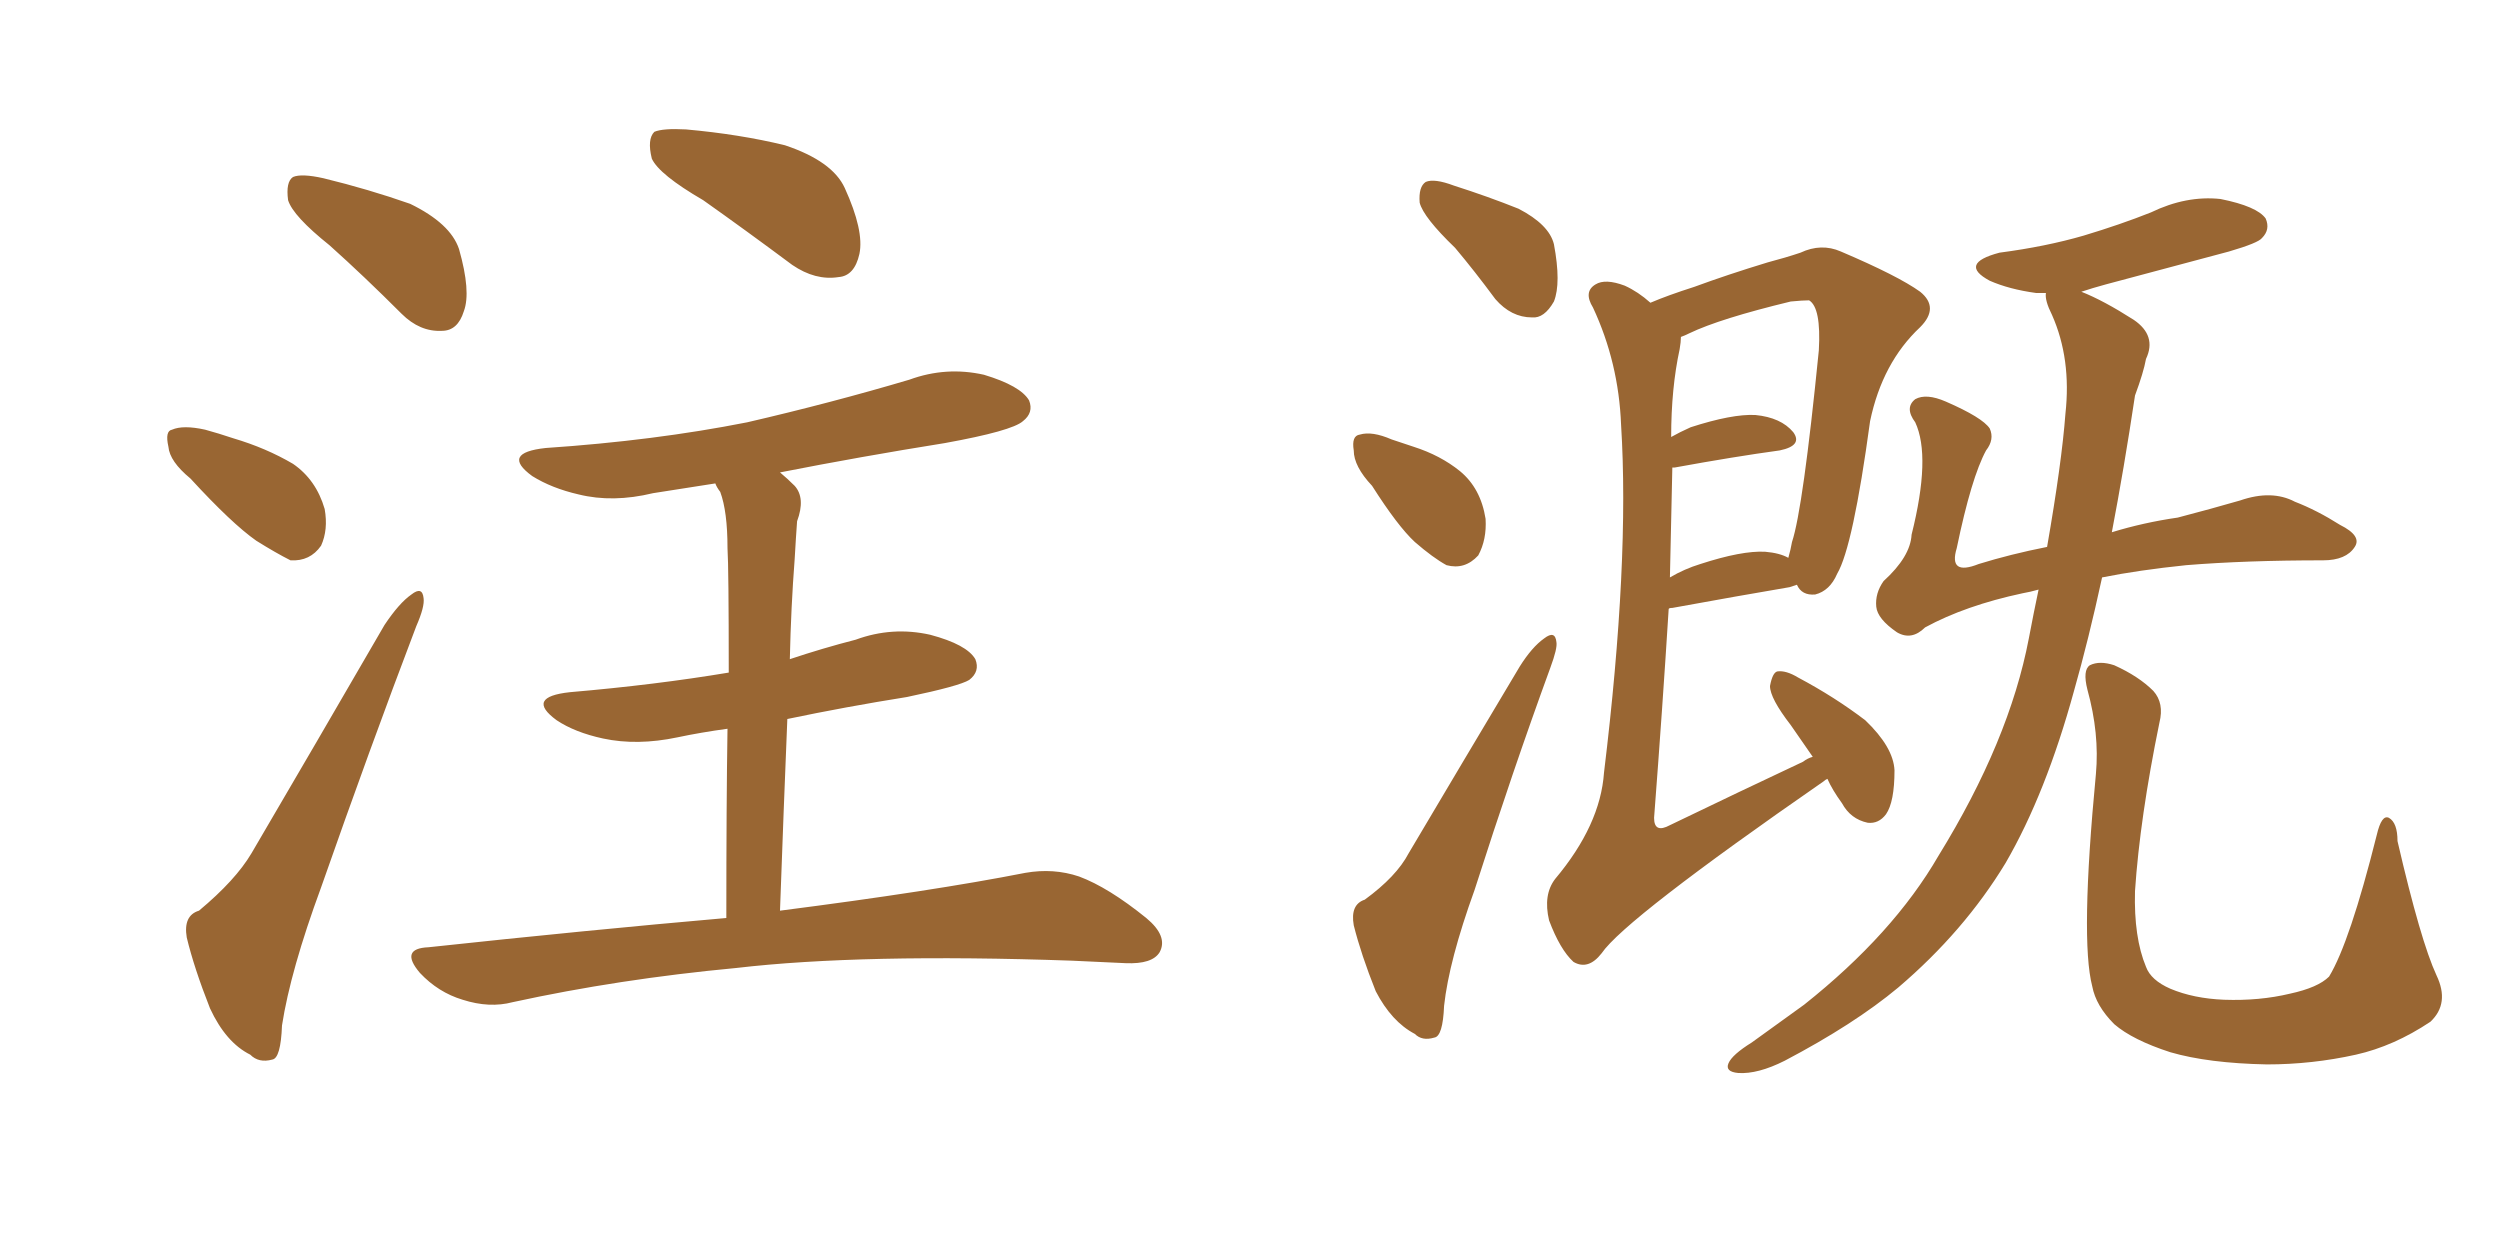<svg xmlns="http://www.w3.org/2000/svg" xmlns:xlink="http://www.w3.org/1999/xlink" width="300" height="150"><path fill="#996633" padding="10" d="M39.55 29.44L39.55 29.44Q35.16 25.93 34.57 24.02L34.57 24.02Q34.28 21.83 35.16 21.24L35.16 21.24Q36.18 20.80 38.82 21.39L38.82 21.39Q44.24 22.71 49.22 24.46L49.22 24.46Q54.05 26.81 55.08 29.88L55.08 29.88Q56.54 35.01 55.66 37.35L55.66 37.35Q54.93 39.70 53.03 39.70L53.03 39.70Q50.39 39.84 48.19 37.65L48.19 37.65Q43.65 33.11 39.55 29.44ZM22.85 57.42L22.85 57.42Q20.36 55.37 20.21 53.61L20.21 53.61Q19.78 51.71 20.65 51.56L20.65 51.56Q21.97 50.98 24.61 51.56L24.61 51.56Q26.22 52.00 27.98 52.59L27.98 52.59Q31.93 53.76 35.16 55.66L35.16 55.66Q37.94 57.57 38.96 61.08L38.96 61.08Q39.40 63.57 38.53 65.48L38.53 65.48Q37.21 67.38 34.86 67.24L34.86 67.24Q33.11 66.36 30.76 64.89L30.76 64.89Q27.83 62.84 22.85 57.42ZM23.88 109.28L23.88 109.28Q28.27 105.62 30.18 102.39L30.18 102.39Q37.65 89.65 46.14 75L46.14 75Q47.90 72.36 49.37 71.34L49.37 71.34Q50.68 70.31 50.83 71.78L50.83 71.78Q50.98 72.80 49.95 75.15L49.95 75.15Q44.38 89.79 38.53 106.49L38.53 106.49Q34.86 116.46 33.84 123.05L33.84 123.05Q33.69 127.00 32.67 127.15L32.67 127.15Q31.05 127.59 30.03 126.56L30.03 126.56Q27.10 125.10 25.20 121.00L25.20 121.00Q23.29 116.16 22.41 112.50L22.41 112.50Q21.97 109.86 23.88 109.28ZM84.38 24.02L84.38 24.02Q79.10 20.95 78.22 19.04L78.22 19.04Q77.64 16.70 78.52 15.82L78.52 15.82Q79.54 15.38 82.32 15.53L82.32 15.53Q88.77 16.11 94.19 17.43L94.19 17.43Q99.90 19.34 101.37 22.56L101.37 22.56Q103.71 27.69 103.13 30.47L103.13 30.47Q102.54 33.11 100.63 33.25L100.63 33.25Q97.85 33.69 95.07 31.79L95.07 31.79Q89.36 27.54 84.38 24.02ZM93.60 109.28L93.60 109.28L93.60 109.28Q111.91 106.93 123.05 104.74L123.05 104.74Q126.42 104.15 129.49 105.18L129.49 105.18Q133.01 106.49 137.55 110.16L137.55 110.16Q140.19 112.35 139.16 114.26L139.16 114.26Q138.28 115.72 135.06 115.58L135.06 115.58Q132.13 115.43 128.61 115.28L128.61 115.28Q103.42 114.40 88.33 116.16L88.33 116.16Q74.27 117.48 61.52 120.26L61.52 120.26Q58.74 121.00 55.52 119.97L55.52 119.97Q52.59 119.09 50.39 116.75L50.39 116.75Q47.90 113.82 51.42 113.67L51.42 113.67Q70.46 111.62 87.16 110.16L87.16 110.16Q87.16 96.39 87.30 87.45L87.30 87.45Q84.08 87.89 81.30 88.48L81.30 88.48Q76.46 89.50 72.36 88.62L72.36 88.62Q68.99 87.89 66.80 86.43L66.80 86.43Q62.99 83.64 68.41 83.06L68.41 83.06Q78.66 82.18 87.45 80.71L87.45 80.71Q87.45 68.12 87.30 65.77L87.30 65.77Q87.30 61.38 86.43 59.03L86.43 59.03Q85.99 58.45 85.84 58.01L85.84 58.01Q82.03 58.59 78.37 59.18L78.37 59.18Q73.54 60.35 69.43 59.33L69.43 59.33Q66.21 58.59 63.87 57.13L63.87 57.13Q60.06 54.35 65.48 53.76L65.48 53.76Q78.52 52.88 89.65 50.68L89.65 50.68Q99.76 48.34 109.13 45.56L109.13 45.56Q113.53 43.95 118.07 44.97L118.07 44.97Q122.46 46.29 123.49 48.05L123.49 48.05Q124.07 49.51 122.75 50.54L122.75 50.54Q121.44 51.71 113.38 53.17L113.38 53.17Q103.27 54.79 93.60 56.69L93.60 56.69Q94.48 57.42 95.36 58.30L95.36 58.30Q96.68 59.77 95.65 62.55L95.65 62.55Q95.51 64.45 95.36 67.09L95.36 67.09Q94.92 72.80 94.78 79.10L94.78 79.10Q98.73 77.78 102.69 76.76L102.69 76.76Q107.08 75.15 111.62 76.17L111.62 76.17Q116.02 77.34 117.04 79.10L117.04 79.10Q117.63 80.57 116.31 81.59L116.31 81.59Q115.14 82.32 108.84 83.64L108.84 83.64Q101.51 84.81 94.48 86.28L94.48 86.28Q94.04 96.97 93.60 109.28ZM174.61 29.74L174.61 29.74Q170.80 26.07 170.36 24.32L170.36 24.32Q170.21 22.41 171.09 21.83L171.09 21.83Q172.12 21.39 174.46 22.27L174.46 22.27Q178.56 23.58 182.23 25.05L182.23 25.05Q185.89 26.95 186.47 29.30L186.47 29.30Q187.35 33.98 186.47 36.18L186.47 36.18Q185.30 38.23 183.84 38.09L183.84 38.09Q181.35 38.09 179.44 35.89L179.44 35.89Q176.95 32.52 174.61 29.74ZM164.65 58.30L164.65 58.30Q162.45 55.96 162.45 54.05L162.45 54.05Q162.16 52.29 163.18 52.15L163.18 52.15Q164.65 51.71 166.99 52.73L166.99 52.73Q168.31 53.17 169.63 53.61L169.63 53.61Q172.85 54.64 175.20 56.54L175.20 56.54Q177.69 58.59 178.27 62.26L178.27 62.26Q178.42 64.75 177.39 66.65L177.39 66.65Q175.78 68.41 173.58 67.82L173.58 67.82Q171.97 66.94 169.78 65.04L169.78 65.04Q167.72 63.13 164.65 58.30ZM163.77 107.96L163.77 107.96Q167.58 105.18 169.04 102.39L169.04 102.39Q175.20 91.99 182.37 79.98L182.37 79.98Q183.84 77.64 185.30 76.61L185.30 76.61Q186.62 75.59 186.77 77.05L186.77 77.05Q186.91 77.78 186.04 80.13L186.04 80.13Q181.49 92.58 176.95 106.79L176.95 106.79Q173.88 115.28 173.29 120.70L173.29 120.70Q173.14 124.37 172.12 124.51L172.12 124.51Q170.65 124.95 169.78 124.07L169.78 124.07Q166.99 122.61 165.09 118.95L165.09 118.95Q163.33 114.55 162.45 111.04L162.45 111.04Q162.01 108.54 163.77 107.96ZM219.29 93.46L219.29 93.46Q218.99 93.60 218.85 93.75L218.85 93.75Q194.97 110.30 192.19 114.40L192.19 114.40Q190.58 116.46 188.82 115.43L188.82 115.43Q187.21 113.96 185.89 110.45L185.89 110.45Q185.16 107.37 186.62 105.47L186.62 105.47Q192.04 99.02 192.48 92.72L192.48 92.72Q195.56 67.38 194.53 50.98L194.53 50.98Q194.24 43.51 191.16 36.91L191.16 36.91Q189.99 35.01 191.46 34.13L191.46 34.13Q192.63 33.40 194.97 34.28L194.97 34.28Q196.58 35.01 198.05 36.33L198.05 36.33Q200.10 35.45 203.32 34.42L203.32 34.42Q207.28 32.96 212.11 31.49L212.11 31.49Q214.31 30.91 216.06 30.32L216.06 30.32Q218.55 29.15 220.90 30.18L220.90 30.18Q227.78 33.11 230.42 35.01L230.42 35.01Q232.76 36.91 230.42 39.26L230.42 39.26Q225.88 43.51 224.41 50.54L224.41 50.54Q222.36 65.63 220.46 68.85L220.46 68.85Q219.58 70.90 217.82 71.34L217.82 71.34Q216.21 71.48 215.63 70.17L215.63 70.17Q215.19 70.31 214.75 70.46L214.75 70.46Q208.74 71.48 200.68 72.95L200.68 72.95Q200.24 72.95 200.24 73.10L200.24 73.10Q199.51 84.81 198.49 98.14L198.49 98.14Q198.49 100.05 200.39 99.02L200.39 99.02Q208.89 94.92 216.36 91.41L216.36 91.41Q216.94 90.97 217.53 90.82L217.53 90.82Q216.21 88.92 214.89 87.01L214.89 87.01Q212.40 83.79 212.40 82.32L212.40 82.32Q212.70 80.71 213.28 80.57L213.28 80.57Q214.31 80.42 215.77 81.30L215.77 81.30Q220.17 83.64 223.83 86.43L223.83 86.43Q227.20 89.65 227.34 92.43L227.34 92.43Q227.34 96.24 226.32 97.71L226.32 97.71Q225.44 98.88 224.12 98.73L224.12 98.73Q222.07 98.29 221.04 96.39L221.04 96.39Q219.87 94.78 219.29 93.46ZM200.68 56.10L200.68 56.10Q200.54 62.26 200.39 69.29L200.39 69.29Q202.15 68.26 204.05 67.68L204.05 67.68Q209.03 66.06 211.82 66.21L211.82 66.21Q213.57 66.36 214.60 66.94L214.60 66.94Q214.89 65.92 215.04 65.04L215.04 65.04Q216.36 61.08 218.26 42.04L218.26 42.04Q218.55 36.91 217.09 36.04L217.09 36.04Q216.36 36.04 214.89 36.18L214.89 36.18Q206.40 38.23 202.73 39.99L202.73 39.99Q202.15 40.28 201.71 40.43L201.71 40.43Q201.71 41.02 201.56 41.89L201.56 41.89Q200.54 46.58 200.54 52.44L200.54 52.44Q201.56 51.86 202.88 51.27L202.88 51.27Q207.86 49.66 210.64 49.80L210.64 49.80Q213.72 50.10 215.19 51.86L215.19 51.86Q216.36 53.47 213.57 54.05L213.57 54.05Q208.15 54.79 200.98 56.10L200.98 56.10Q200.83 56.10 200.68 56.10ZM292.38 117.04L292.38 117.04Q293.99 120.41 291.65 122.61L291.65 122.61Q287.26 125.54 282.71 126.56L282.71 126.56Q277.44 127.73 272.02 127.73L272.02 127.73Q264.99 127.59 260.45 126.27L260.45 126.27Q255.91 124.80 253.71 122.90L253.71 122.90Q251.51 120.70 251.07 118.36L251.07 118.36Q249.61 112.79 251.51 92.87L251.51 92.87Q251.95 88.04 250.49 82.76L250.49 82.76Q249.90 80.42 250.78 79.83L250.78 79.83Q251.95 79.25 253.71 79.83L253.71 79.83Q256.64 81.15 258.40 82.91L258.40 82.91Q259.72 84.38 259.13 86.72L259.13 86.72Q256.79 98.14 256.20 106.93L256.20 106.93Q256.05 112.50 257.52 116.02L257.52 116.02Q258.11 117.63 260.45 118.65L260.45 118.65Q263.23 119.82 266.89 119.97L266.89 119.97Q271.14 120.12 274.80 119.24L274.80 119.24Q278.17 118.51 279.49 117.19L279.49 117.19Q281.98 113.09 285.21 100.20L285.21 100.20Q285.79 97.71 286.67 98.14L286.67 98.14Q287.70 98.73 287.70 100.93L287.70 100.93Q290.48 112.94 292.38 117.04ZM244.63 70.75L244.63 70.75L244.63 70.75Q243.60 71.04 242.72 71.19L242.72 71.19Q235.84 72.66 231.01 75.29L231.01 75.29Q229.39 76.90 227.64 75.88L227.64 75.88Q225.29 74.27 225.15 72.80L225.15 72.80Q225 71.19 226.03 69.73L226.03 69.73Q229.25 66.80 229.39 64.16L229.39 64.16Q231.74 54.79 229.83 50.68L229.83 50.68Q228.52 48.93 229.83 47.90L229.83 47.90Q231.15 47.17 233.50 48.19L233.50 48.19Q237.89 50.10 238.77 51.42L238.77 51.42Q239.36 52.73 238.33 54.05L238.33 54.05Q236.57 57.28 234.81 65.77L234.81 65.77Q233.79 69.14 237.45 67.68L237.45 67.68Q241.26 66.50 245.65 65.63L245.65 65.63Q247.41 55.52 247.85 49.66L247.85 49.66Q248.58 43.07 246.24 37.79L246.24 37.79Q245.36 36.04 245.51 35.16L245.51 35.16Q244.78 35.16 244.34 35.16L244.34 35.16Q241.11 34.72 238.77 33.69L238.77 33.69Q234.96 31.64 239.94 30.32L239.94 30.32Q245.51 29.59 250.05 28.27L250.05 28.27Q254.44 26.95 258.11 25.49L258.11 25.49Q262.35 23.44 266.46 23.88L266.46 23.88Q270.85 24.76 271.88 26.22L271.88 26.22Q272.46 27.54 271.44 28.56L271.44 28.56Q271.00 29.15 267.48 30.18L267.48 30.18Q259.86 32.23 252.69 34.13L252.69 34.13Q251.07 34.57 249.76 35.01L249.76 35.01Q252.39 36.04 256.05 38.38L256.05 38.38Q258.84 40.28 257.52 43.07L257.52 43.07Q257.23 44.68 256.20 47.46L256.20 47.46Q254.88 56.25 253.42 63.87L253.42 63.87Q257.23 62.70 261.33 62.11L261.33 62.11Q265.28 61.08 268.80 60.06L268.80 60.06Q272.61 58.74 275.39 60.21L275.39 60.21Q278.03 61.23 280.81 62.99L280.81 62.99Q283.45 64.31 282.57 65.63L282.57 65.63Q281.54 67.24 278.76 67.24L278.76 67.24Q269.53 67.24 262.35 67.82L262.35 67.82Q256.64 68.41 252.25 69.29L252.25 69.29Q250.63 76.76 248.88 82.91L248.88 82.91Q245.51 95.21 240.67 103.56L240.67 103.56Q235.69 111.77 227.78 118.51L227.78 118.51Q222.51 122.90 214.16 127.29L214.16 127.29Q210.94 128.91 208.59 128.76L208.59 128.76Q206.98 128.61 207.42 127.59L207.42 127.59Q207.86 126.56 210.21 125.10L210.21 125.10Q213.28 122.90 216.50 120.56L216.50 120.56Q227.20 112.06 232.62 102.69L232.62 102.69Q241.11 88.92 243.46 76.61L243.46 76.61Q244.04 73.54 244.63 70.75Z"/></svg>